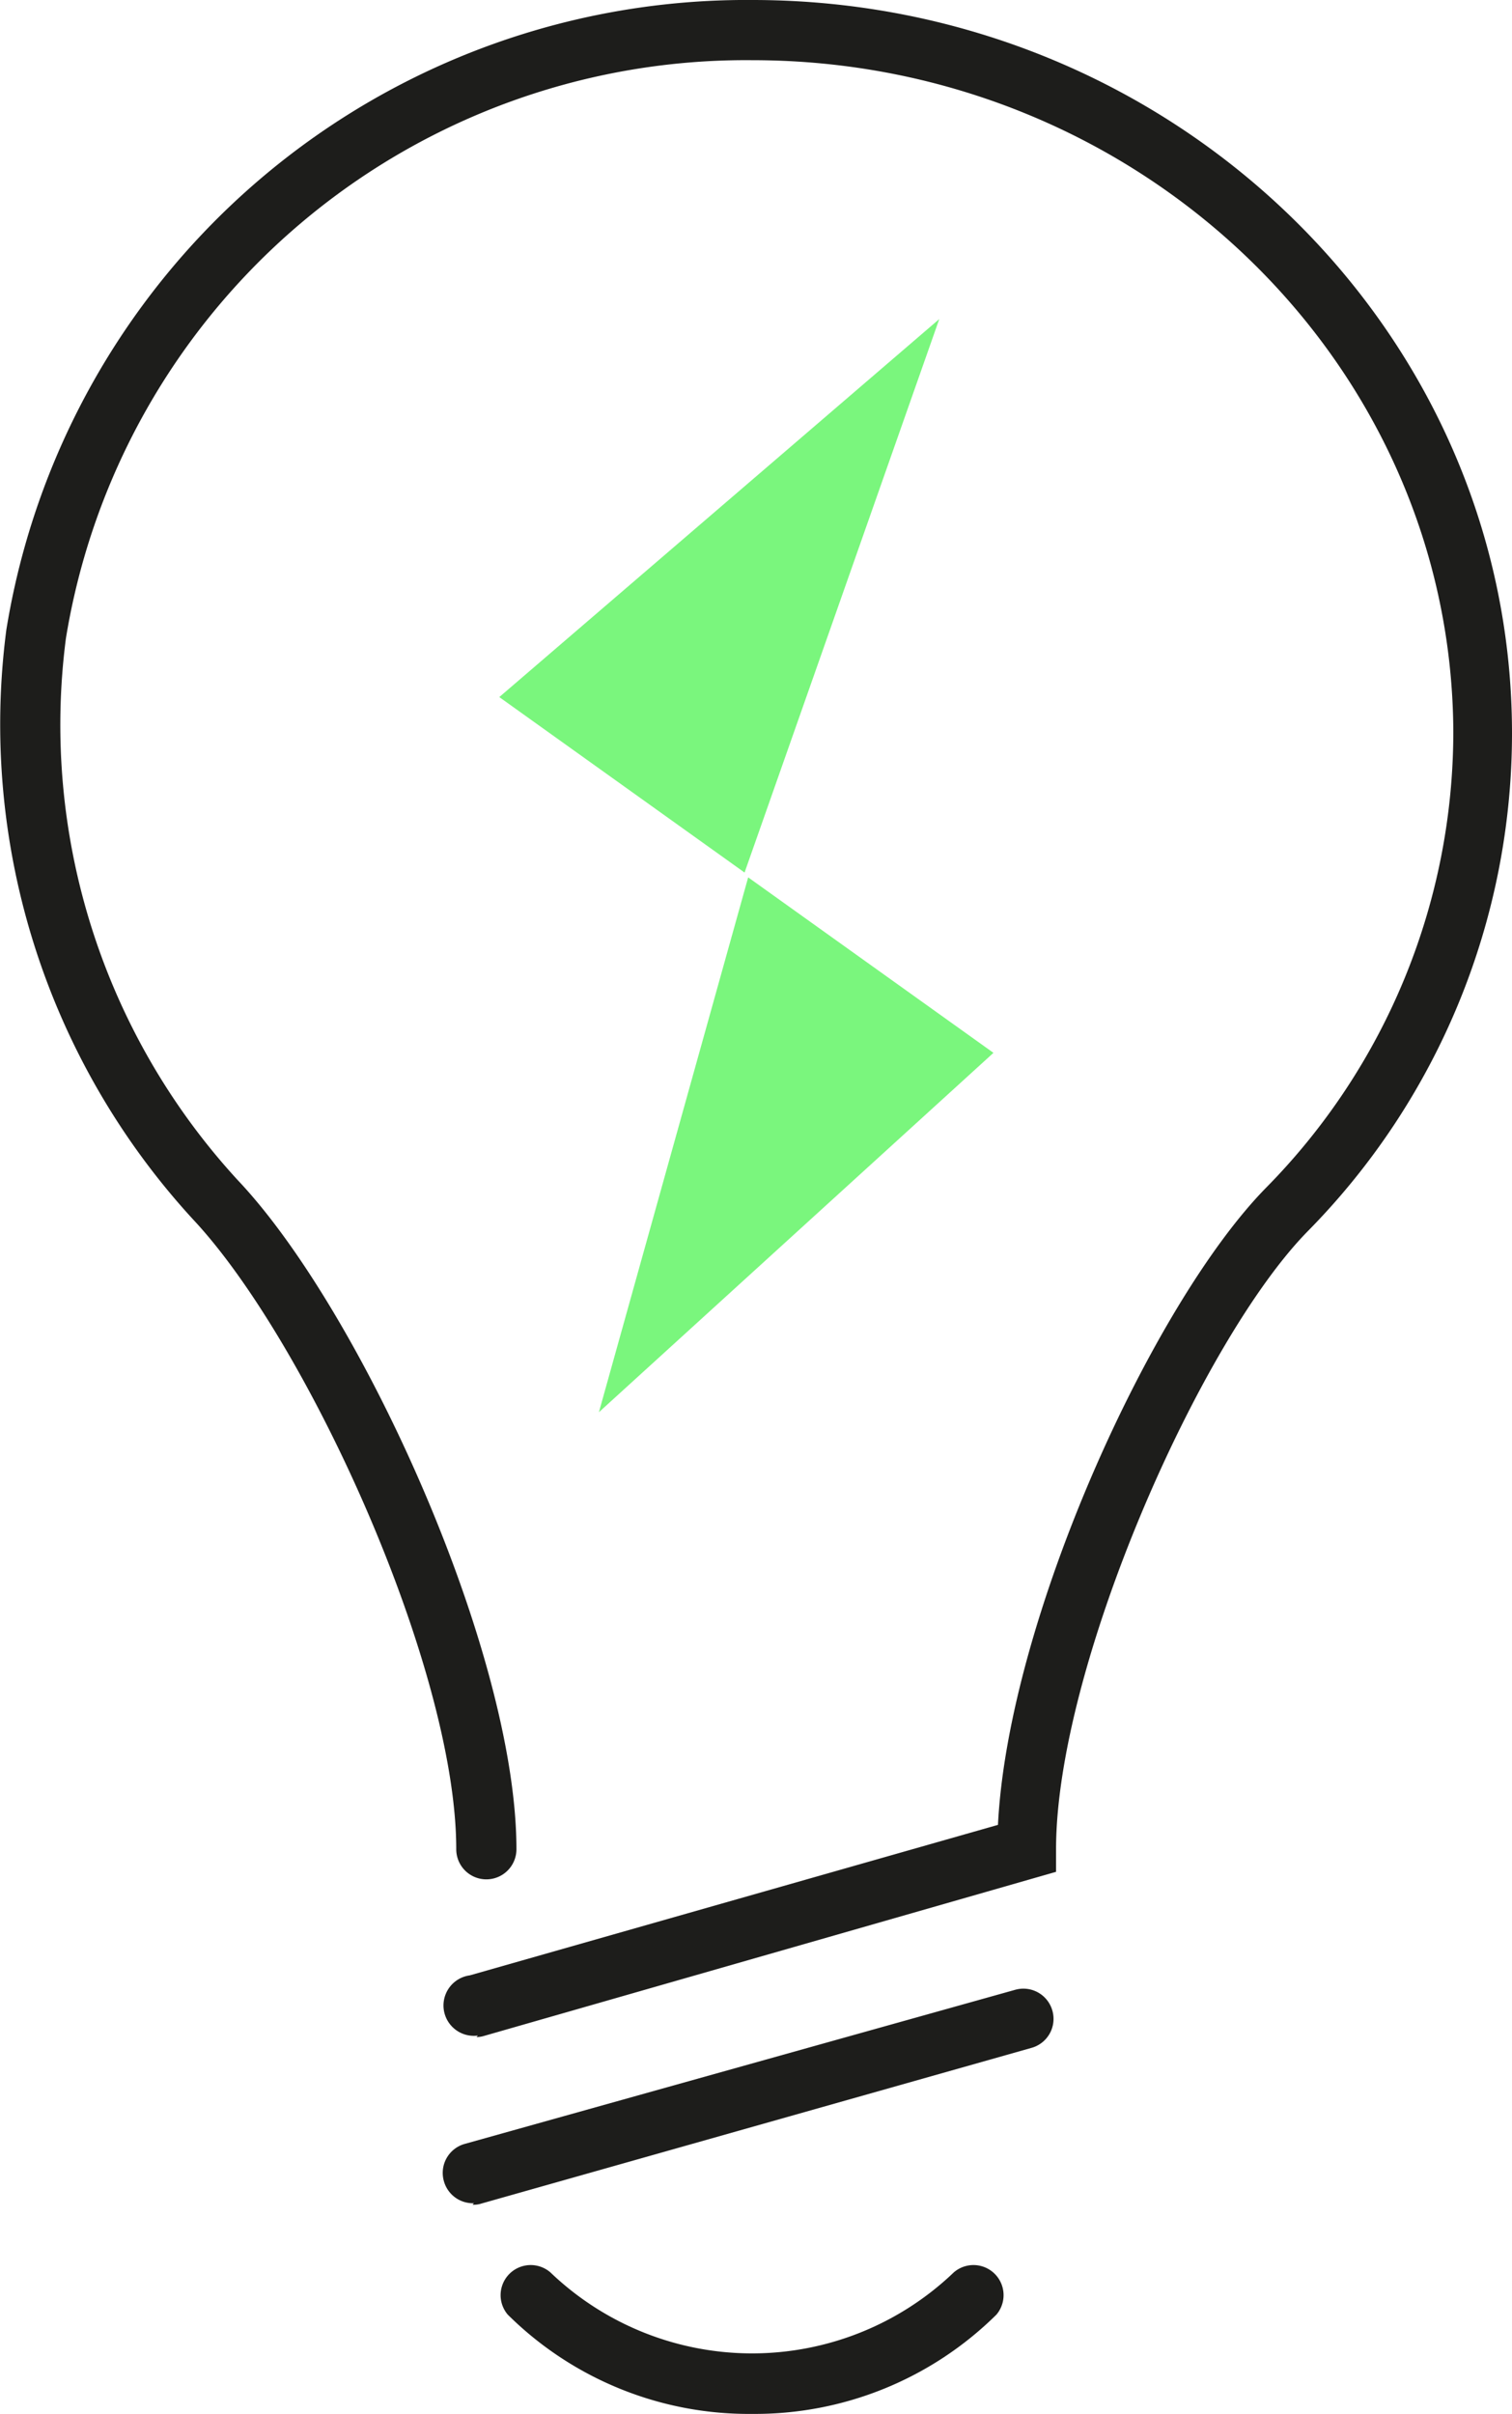 <svg id="Layer_1" data-name="Layer 1" xmlns="http://www.w3.org/2000/svg" viewBox="0 0 50.24 80.2"><defs><style>.cls-1{fill:#1d1d1b;}.cls-2{fill:#7af67d;}</style></defs><title>Bel Valves Homepage Icons</title><path class="cls-1" d="M25,80.2a11.37,11.37,0,0,1-8.13-3.3,1,1,0,0,1,1.42-1.4,9.69,9.69,0,0,0,13.4,0,1,1,0,0,1,1.42,1.4A11.4,11.4,0,0,1,25,80.2Zm-9.25-7a1,1,0,0,1-1-.73,1,1,0,0,1,.69-1.24l18.29-5.12a1,1,0,0,1,1.24.7,1,1,0,0,1-.7,1.23L16,73.21A.84.84,0,0,1,15.7,73.25Zm.13-5.57a1,1,0,0,1-.27-2l17.55-5c.34-6.82,5.11-17.29,8.9-21.16a21.58,21.58,0,0,0,6.23-15.17C48.23,12,37.81,2,25,2A22.89,22.89,0,0,0,2.19,21.21a22.35,22.35,0,0,0,5.71,18C12,43.54,17.16,54.9,17.16,61.44a1,1,0,0,1-2,0c0-6-4.92-16.83-8.73-20.91A24.3,24.3,0,0,1,.21,20.93,24.91,24.91,0,0,1,25,0C38.91,0,50.23,10.92,50.24,24.35a23.57,23.57,0,0,1-6.8,16.57c-3.57,3.65-8.35,14.46-8.35,20.52v.75l-19,5.45A.9.9,0,0,1,15.83,67.68Z"/><polygon class="cls-2" points="24.86 29.15 19.9 46.92 33.01 34.98 24.86 29.15"/><polygon class="cls-2" points="24.74 28.99 31.21 10.6 16.59 23.16 24.74 28.99"/></svg>